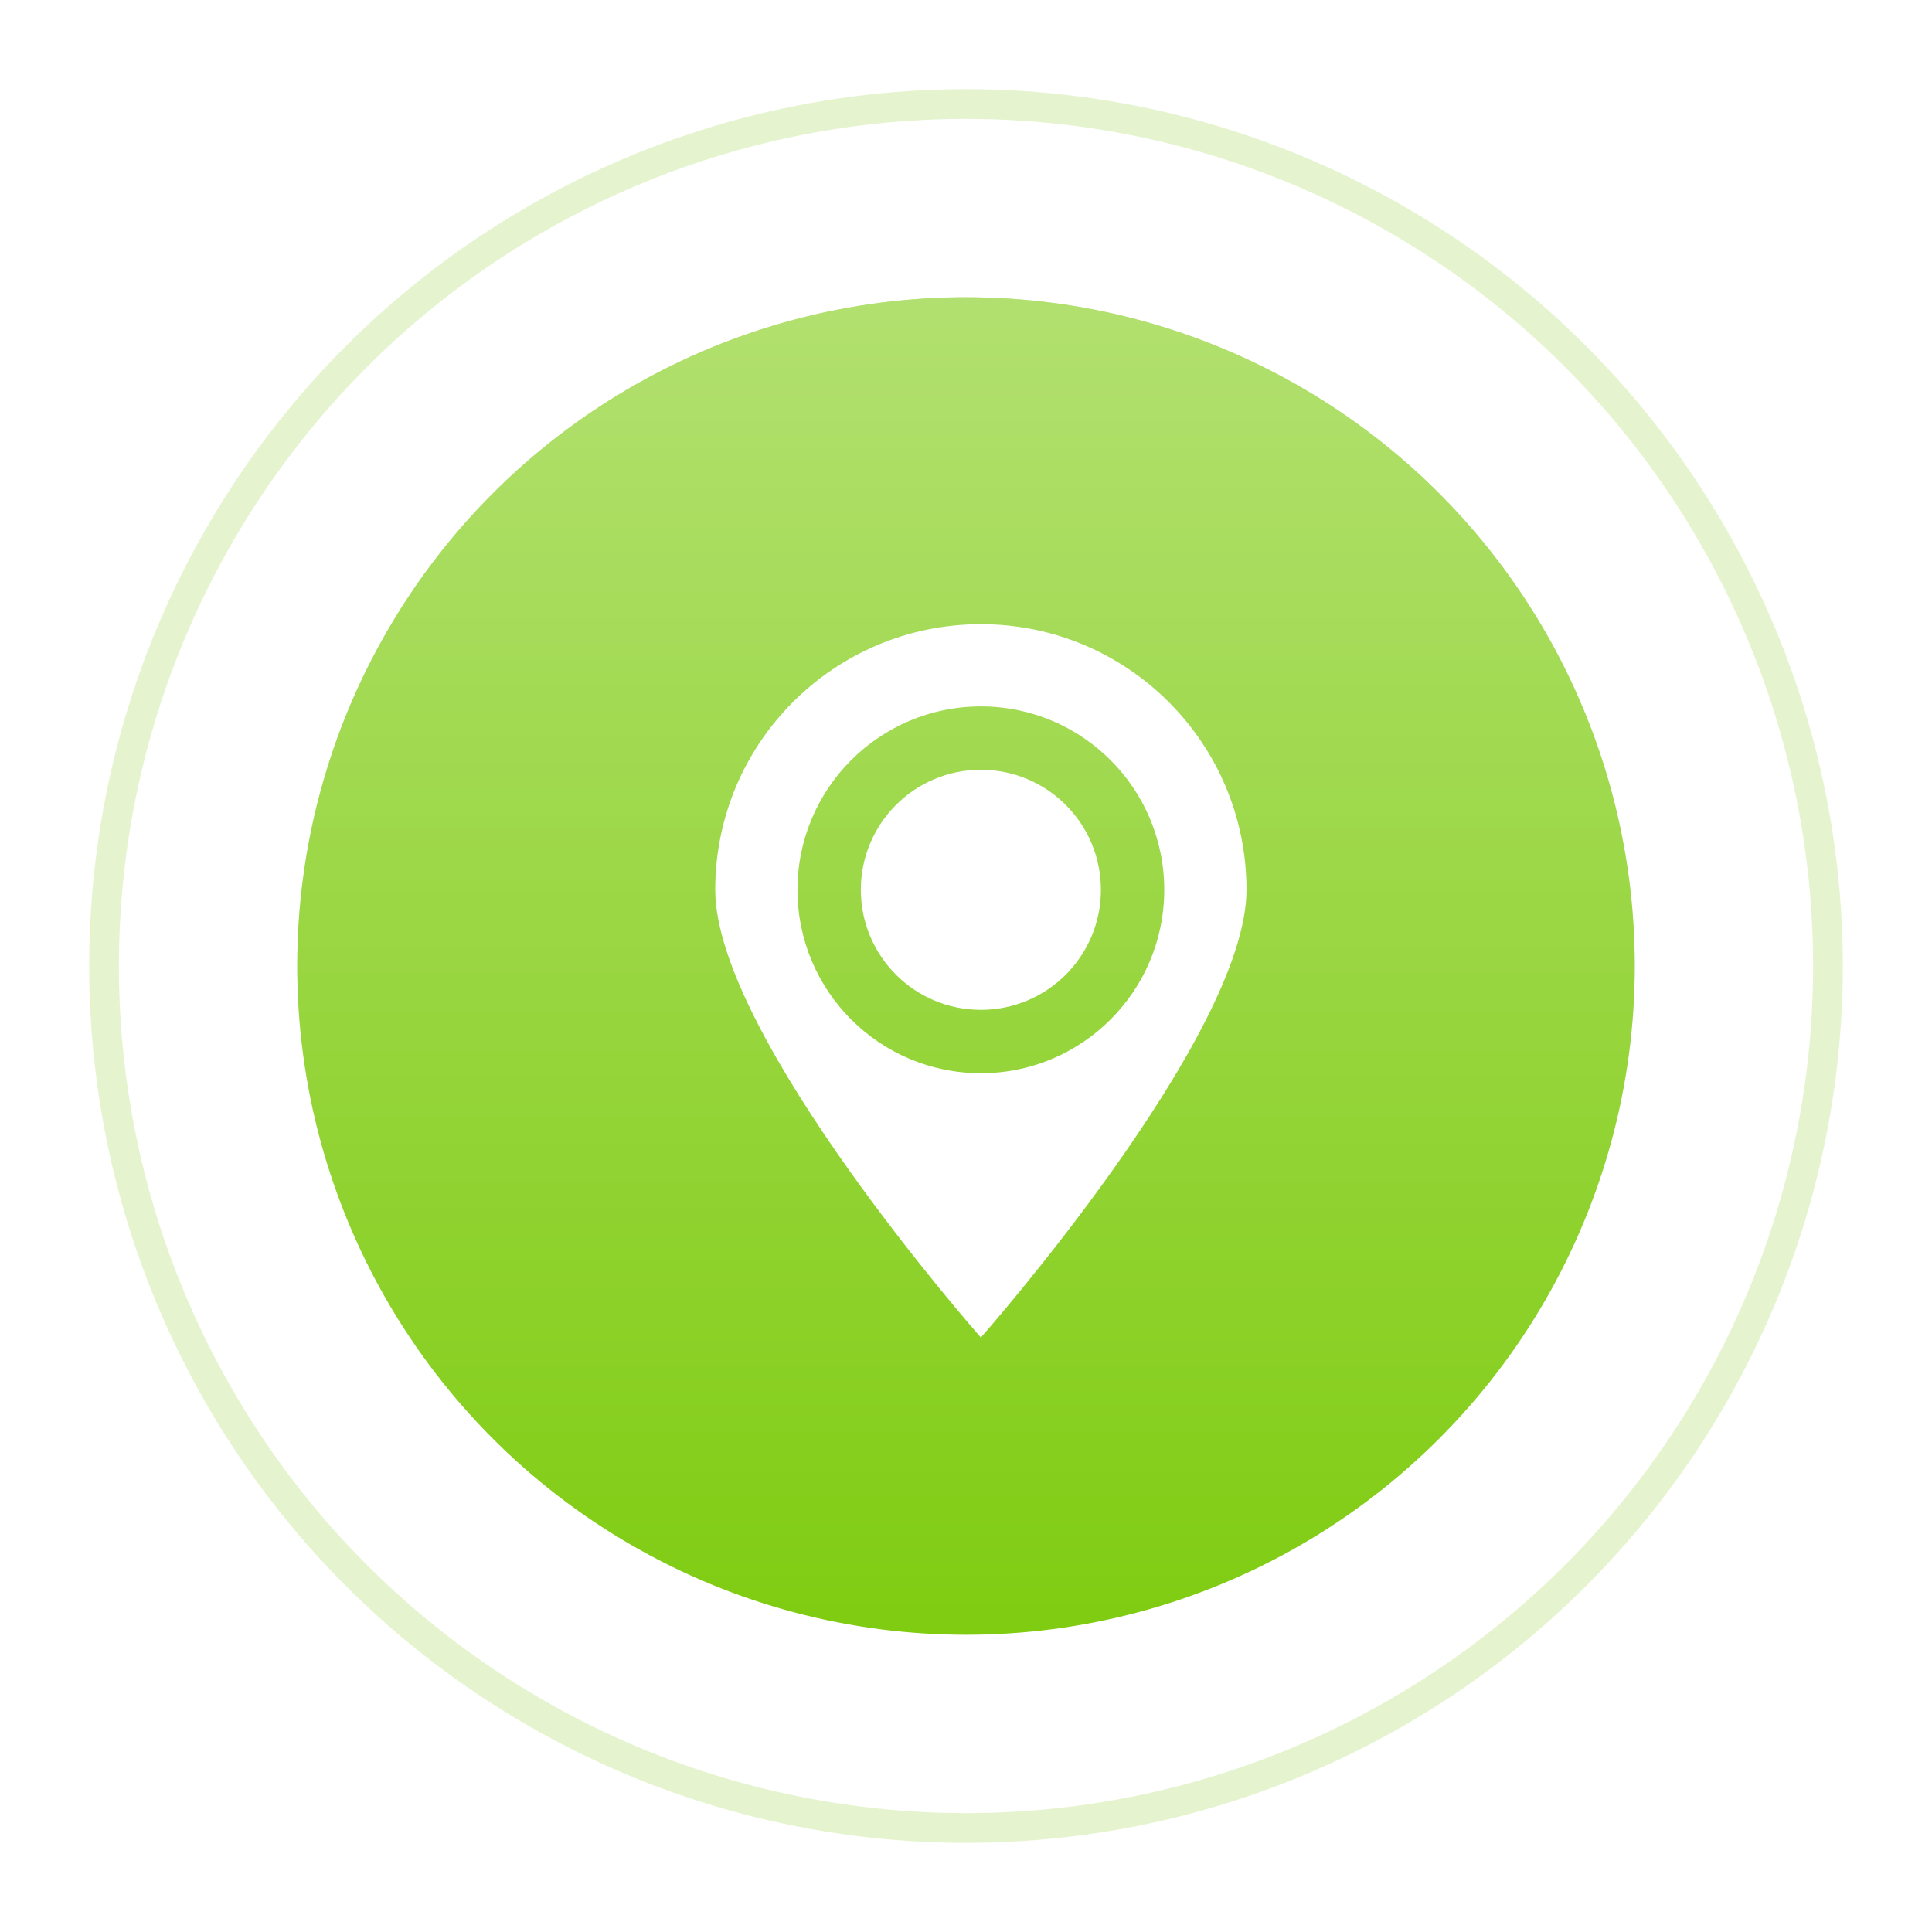 <?xml version="1.0" encoding="UTF-8"?> <svg xmlns="http://www.w3.org/2000/svg" width="65" height="65" viewBox="0 0 65 65" fill="none"> <circle cx="32.5" cy="32.5" r="29" stroke="#7FCC11" stroke-opacity="0.2"></circle> <g filter="url(#filter0_d_609_349)"> <circle cx="32.5" cy="32.5" r="22.5" fill="#7FCC11"></circle> <circle cx="32.5" cy="32.5" r="22.5" fill="url(#paint0_linear_609_349)" fill-opacity="0.4"></circle> </g> <path d="M33 33.975C35.23 33.975 37.039 32.167 37.039 29.937C37.039 27.706 35.23 25.898 33 25.898C30.77 25.898 28.962 27.706 28.962 29.937C28.962 32.167 30.77 33.975 33 33.975Z" fill="white"></path> <path d="M33 45C33 45 41.937 34.873 41.937 29.937C41.937 25.001 37.936 21 33 21C28.064 21 24.063 25.001 24.063 29.937C24.063 34.873 33 45 33 45ZM33 23.766C36.408 23.766 39.17 26.529 39.17 29.937C39.17 33.345 36.408 36.107 33 36.107C29.593 36.107 26.83 33.345 26.83 29.937C26.83 26.529 29.593 23.766 33 23.766Z" fill="white"></path> <defs> <filter id="filter0_d_609_349" x="0" y="0" width="65" height="65" filterUnits="userSpaceOnUse" color-interpolation-filters="sRGB"> <feFlood flood-opacity="0" result="BackgroundImageFix"></feFlood> <feColorMatrix in="SourceAlpha" type="matrix" values="0 0 0 0 0 0 0 0 0 0 0 0 0 0 0 0 0 0 127 0" result="hardAlpha"></feColorMatrix> <feOffset></feOffset> <feGaussianBlur stdDeviation="5"></feGaussianBlur> <feColorMatrix type="matrix" values="0 0 0 0 0 0 0 0 0 0 0 0 0 0 0 0 0 0 0.05 0"></feColorMatrix> <feBlend mode="normal" in2="BackgroundImageFix" result="effect1_dropShadow_609_349"></feBlend> <feBlend mode="normal" in="SourceGraphic" in2="effect1_dropShadow_609_349" result="shape"></feBlend> </filter> <linearGradient id="paint0_linear_609_349" x1="32.5" y1="10" x2="32.5" y2="55" gradientUnits="userSpaceOnUse"> <stop stop-color="white"></stop> <stop offset="1" stop-color="white" stop-opacity="0"></stop> </linearGradient> </defs> </svg> 